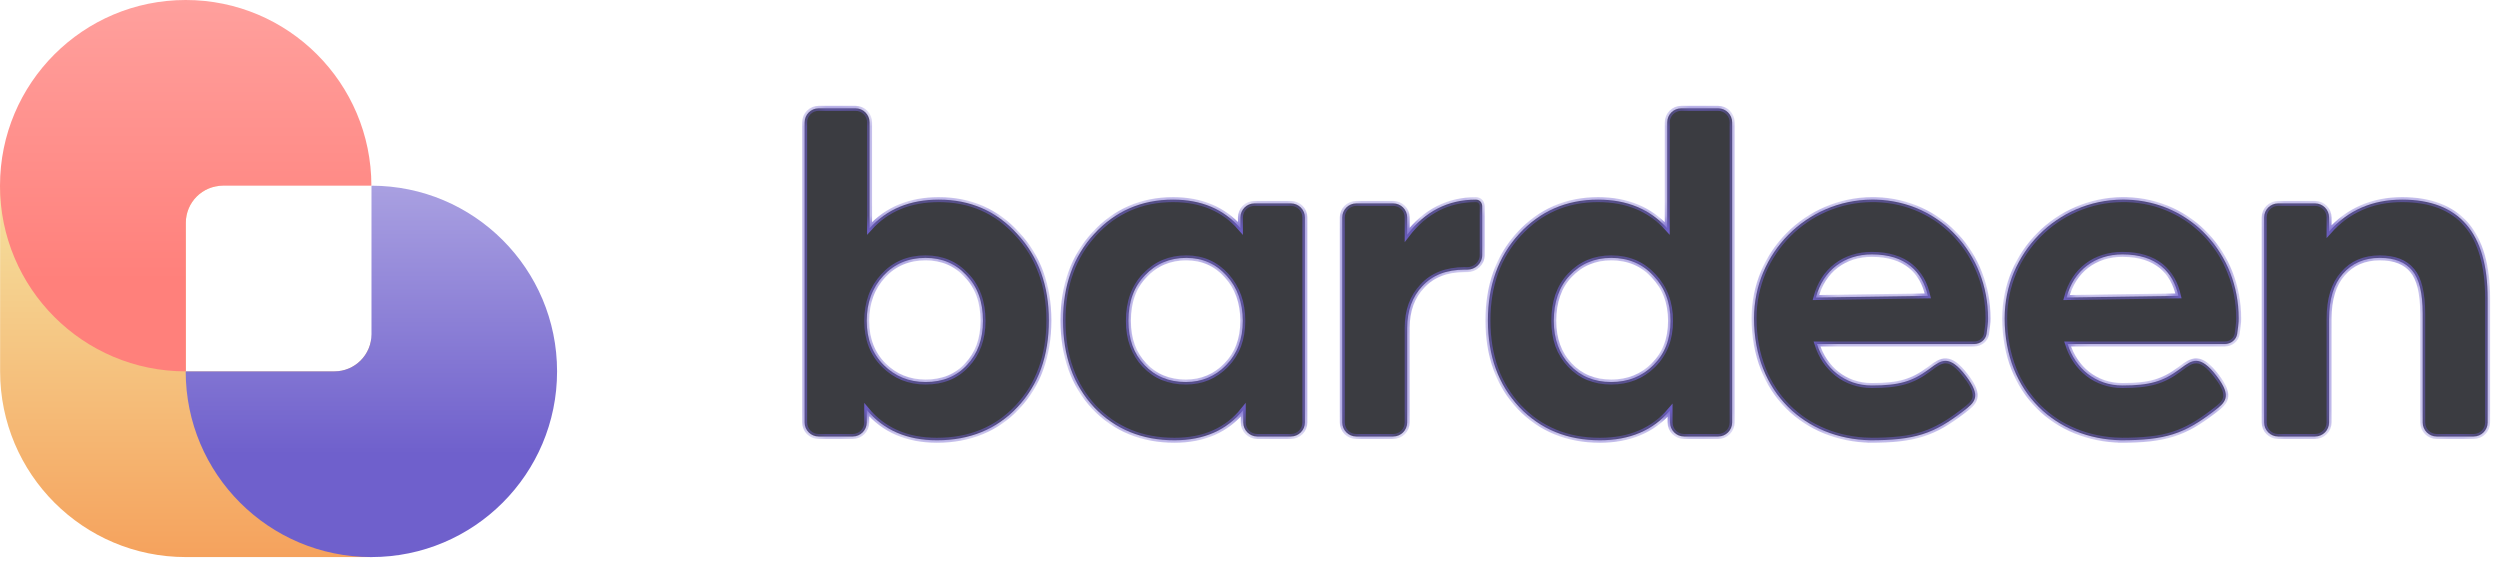 <?xml version="1.0" encoding="UTF-8"?> <svg xmlns="http://www.w3.org/2000/svg" width="168" height="38" viewBox="0 0 168 38" fill="none"><mask id="path-1-inside-1_1021_138694" fill="white"><path fill-rule="evenodd" clip-rule="evenodd" d="M58.435 15.345V8.222C58.435 7.701 58.013 7.279 57.492 7.279H55.014C54.493 7.279 54.071 7.701 54.071 8.222V28.391C54.071 28.911 54.493 29.333 55.014 29.333H57.302C57.822 29.333 58.245 28.911 58.245 28.391V27.538C59.381 28.906 60.958 29.587 62.96 29.587C65.163 29.587 66.968 28.848 68.363 27.369C69.78 25.868 70.485 23.919 70.485 21.532C70.485 19.187 69.78 17.25 68.364 15.729C66.97 14.186 65.208 13.415 63.087 13.415C61.145 13.415 59.59 14.056 58.435 15.345ZM62.199 17.33C61.042 17.33 60.098 17.73 59.358 18.531C58.617 19.333 58.245 20.341 58.245 21.564C58.245 22.786 58.627 23.771 59.387 24.53C60.149 25.291 61.084 25.672 62.199 25.672C63.357 25.672 64.279 25.291 64.975 24.534L64.976 24.533L64.977 24.532C65.695 23.774 66.058 22.788 66.058 21.564C66.058 20.276 65.684 19.259 64.946 18.502L64.945 18.5L64.944 18.499C64.225 17.72 63.312 17.33 62.199 17.33Z"></path><path fill-rule="evenodd" clip-rule="evenodd" d="M112.038 8.222C112.038 7.701 112.46 7.279 112.98 7.279H115.459C115.979 7.279 116.401 7.701 116.401 8.222V28.391C116.401 28.911 115.979 29.333 115.459 29.333H113.171C112.65 29.333 112.228 28.911 112.228 28.391V27.576C111.093 28.919 109.517 29.587 107.513 29.587C105.33 29.587 103.526 28.848 102.11 27.369L102.109 27.369C100.693 25.868 99.988 23.919 99.988 21.532C99.988 19.187 100.682 17.25 102.077 15.729C103.492 14.187 105.264 13.415 107.386 13.415C109.328 13.415 110.882 14.056 112.038 15.345V8.222ZM105.496 18.5C104.778 19.258 104.415 20.276 104.415 21.564C104.415 22.788 104.778 23.774 105.496 24.532C106.215 25.291 107.137 25.672 108.274 25.672C109.411 25.672 110.356 25.291 111.117 24.53C111.877 23.771 112.26 22.786 112.26 21.564C112.26 20.342 111.877 19.334 111.115 18.532L111.114 18.531C110.374 17.73 109.43 17.33 108.274 17.33C107.16 17.33 106.237 17.72 105.496 18.5Z"></path><path fill-rule="evenodd" clip-rule="evenodd" d="M78.832 13.415C80.731 13.415 82.243 14.055 83.357 15.341V14.61C83.357 14.09 83.779 13.668 84.3 13.668H86.746C87.267 13.668 87.689 14.09 87.689 14.61V28.391C87.689 28.911 87.267 29.333 86.746 29.333H84.49C83.969 29.333 83.547 28.911 83.547 28.391V27.542C82.451 28.907 80.906 29.587 78.927 29.587C76.745 29.587 74.941 28.848 73.524 27.369L73.524 27.369L73.523 27.368C72.128 25.867 71.434 23.919 71.434 21.532C71.434 19.187 72.129 17.25 73.523 15.729C74.938 14.187 76.71 13.415 78.832 13.415ZM76.942 18.5C77.683 17.72 78.606 17.33 79.72 17.33C80.811 17.33 81.713 17.729 82.433 18.53C83.153 19.332 83.516 20.341 83.516 21.564C83.516 22.787 83.143 23.773 82.404 24.531C81.663 25.292 80.76 25.672 79.688 25.672C78.552 25.672 77.629 25.291 76.91 24.532C76.192 23.774 75.829 22.788 75.829 21.564C75.829 20.276 76.203 19.259 76.941 18.502L76.942 18.5Z"></path><path d="M94.563 15.778V14.61C94.563 14.09 94.141 13.668 93.621 13.668H91.142C90.622 13.668 90.2 14.09 90.2 14.61V28.391C90.2 28.911 90.622 29.333 91.142 29.333H93.621C94.141 29.333 94.563 28.911 94.563 28.391V22.039C94.563 20.879 94.905 19.945 95.581 19.229L95.582 19.228C96.256 18.494 97.198 18.121 98.422 18.121C98.481 18.121 98.539 18.122 98.596 18.122C99.138 18.126 99.605 17.694 99.605 17.144V13.871C99.605 13.752 99.568 13.639 99.495 13.553C99.42 13.466 99.311 13.415 99.183 13.415C97.306 13.415 95.764 14.206 94.563 15.778Z"></path><path d="M156.514 14.61V15.56C157.787 14.13 159.425 13.415 161.42 13.415C163.322 13.415 164.766 13.965 165.732 15.082C166.696 16.196 167.169 17.856 167.169 20.044V28.391C167.169 28.911 166.747 29.333 166.226 29.333H163.748C163.227 29.333 162.805 28.911 162.805 28.391V21.089C162.805 19.68 162.562 18.72 162.101 18.18L162.1 18.179L162.1 18.178C161.639 17.619 160.924 17.33 159.929 17.33C158.878 17.33 158.052 17.688 157.44 18.402L157.44 18.402L157.439 18.403C156.828 19.095 156.514 20.101 156.514 21.437V28.391C156.514 28.911 156.092 29.333 155.572 29.333H153.093C152.573 29.333 152.151 28.911 152.151 28.391V14.61C152.151 14.09 152.573 13.668 153.093 13.668H155.572C156.092 13.668 156.514 14.09 156.514 14.61Z"></path><path fill-rule="evenodd" clip-rule="evenodd" d="M133.497 22.436C133.432 22.84 133.07 23.118 132.661 23.118H122.101C122.611 24.74 123.957 25.906 125.79 25.906C127.623 25.906 128.522 25.63 129.614 24.822C129.648 24.798 129.681 24.773 129.714 24.748C130.453 24.197 130.991 23.796 132.116 25.269C133.187 26.672 132.695 27.047 131.935 27.626L131.892 27.659C129.944 29.147 128.69 29.585 125.678 29.587V29.585C121.351 29.496 117.871 26.407 117.871 21.389C117.871 17.005 121.408 13.447 125.785 13.414C125.845 13.414 125.905 13.415 125.964 13.415L126.072 13.417C130.372 13.537 133.597 17.06 133.597 21.389C133.597 21.592 133.59 21.662 133.575 21.8C133.57 21.842 133.565 21.89 133.559 21.95C133.543 22.114 133.522 22.276 133.497 22.436ZM125.79 17.095C123.958 17.095 122.51 18.145 122.029 19.995L129.551 19.883C129.181 18.256 128.068 17.095 125.79 17.095Z"></path><path fill-rule="evenodd" clip-rule="evenodd" d="M149.503 23.118C149.912 23.118 150.274 22.84 150.339 22.436C150.365 22.276 150.386 22.114 150.402 21.95C150.407 21.89 150.413 21.842 150.417 21.8C150.432 21.662 150.44 21.592 150.44 21.389C150.44 17.06 147.214 13.537 142.914 13.417L142.806 13.415C142.747 13.415 142.687 13.414 142.627 13.414C138.251 13.447 134.713 17.005 134.713 21.389C134.713 26.407 138.193 29.496 142.52 29.585V29.587C145.532 29.585 146.786 29.147 148.734 27.659L148.778 27.626C149.537 27.047 150.029 26.672 148.958 25.269C147.833 23.796 147.295 24.197 146.556 24.748C146.523 24.773 146.49 24.798 146.456 24.822C145.365 25.63 144.465 25.906 142.632 25.906C140.799 25.906 139.453 24.74 138.943 23.118H149.503ZM138.871 19.995C139.352 18.145 140.8 17.095 142.632 17.095C144.91 17.095 146.024 18.256 146.393 19.883L138.871 19.995Z"></path></mask><path fill-rule="evenodd" clip-rule="evenodd" d="M58.435 15.345V8.222C58.435 7.701 58.013 7.279 57.492 7.279H55.014C54.493 7.279 54.071 7.701 54.071 8.222V28.391C54.071 28.911 54.493 29.333 55.014 29.333H57.302C57.822 29.333 58.245 28.911 58.245 28.391V27.538C59.381 28.906 60.958 29.587 62.96 29.587C65.163 29.587 66.968 28.848 68.363 27.369C69.78 25.868 70.485 23.919 70.485 21.532C70.485 19.187 69.78 17.25 68.364 15.729C66.97 14.186 65.208 13.415 63.087 13.415C61.145 13.415 59.59 14.056 58.435 15.345ZM62.199 17.33C61.042 17.33 60.098 17.73 59.358 18.531C58.617 19.333 58.245 20.341 58.245 21.564C58.245 22.786 58.627 23.771 59.387 24.53C60.149 25.291 61.084 25.672 62.199 25.672C63.357 25.672 64.279 25.291 64.975 24.534L64.976 24.533L64.977 24.532C65.695 23.774 66.058 22.788 66.058 21.564C66.058 20.276 65.684 19.259 64.946 18.502L64.945 18.5L64.944 18.499C64.225 17.72 63.312 17.33 62.199 17.33Z" fill="#3B3C41"></path><path fill-rule="evenodd" clip-rule="evenodd" d="M112.038 8.222C112.038 7.701 112.46 7.279 112.98 7.279H115.459C115.979 7.279 116.401 7.701 116.401 8.222V28.391C116.401 28.911 115.979 29.333 115.459 29.333H113.171C112.65 29.333 112.228 28.911 112.228 28.391V27.576C111.093 28.919 109.517 29.587 107.513 29.587C105.33 29.587 103.526 28.848 102.11 27.369L102.109 27.369C100.693 25.868 99.988 23.919 99.988 21.532C99.988 19.187 100.682 17.25 102.077 15.729C103.492 14.187 105.264 13.415 107.386 13.415C109.328 13.415 110.882 14.056 112.038 15.345V8.222ZM105.496 18.5C104.778 19.258 104.415 20.276 104.415 21.564C104.415 22.788 104.778 23.774 105.496 24.532C106.215 25.291 107.137 25.672 108.274 25.672C109.411 25.672 110.356 25.291 111.117 24.53C111.877 23.771 112.26 22.786 112.26 21.564C112.26 20.342 111.877 19.334 111.115 18.532L111.114 18.531C110.374 17.73 109.43 17.33 108.274 17.33C107.16 17.33 106.237 17.72 105.496 18.5Z" fill="#3B3C41"></path><path fill-rule="evenodd" clip-rule="evenodd" d="M78.832 13.415C80.731 13.415 82.243 14.055 83.357 15.341V14.61C83.357 14.09 83.779 13.668 84.3 13.668H86.746C87.267 13.668 87.689 14.09 87.689 14.61V28.391C87.689 28.911 87.267 29.333 86.746 29.333H84.49C83.969 29.333 83.547 28.911 83.547 28.391V27.542C82.451 28.907 80.906 29.587 78.927 29.587C76.745 29.587 74.941 28.848 73.524 27.369L73.524 27.369L73.523 27.368C72.128 25.867 71.434 23.919 71.434 21.532C71.434 19.187 72.129 17.25 73.523 15.729C74.938 14.187 76.71 13.415 78.832 13.415ZM76.942 18.5C77.683 17.72 78.606 17.33 79.72 17.33C80.811 17.33 81.713 17.729 82.433 18.53C83.153 19.332 83.516 20.341 83.516 21.564C83.516 22.787 83.143 23.773 82.404 24.531C81.663 25.292 80.76 25.672 79.688 25.672C78.552 25.672 77.629 25.291 76.91 24.532C76.192 23.774 75.829 22.788 75.829 21.564C75.829 20.276 76.203 19.259 76.941 18.502L76.942 18.5Z" fill="#3B3C41"></path><path d="M94.563 15.778V14.61C94.563 14.09 94.141 13.668 93.621 13.668H91.142C90.622 13.668 90.2 14.09 90.2 14.61V28.391C90.2 28.911 90.622 29.333 91.142 29.333H93.621C94.141 29.333 94.563 28.911 94.563 28.391V22.039C94.563 20.879 94.905 19.945 95.581 19.229L95.582 19.228C96.256 18.494 97.198 18.121 98.422 18.121C98.481 18.121 98.539 18.122 98.596 18.122C99.138 18.126 99.605 17.694 99.605 17.144V13.871C99.605 13.752 99.568 13.639 99.495 13.553C99.42 13.466 99.311 13.415 99.183 13.415C97.306 13.415 95.764 14.206 94.563 15.778Z" fill="#3B3C41"></path><path d="M156.514 14.61V15.56C157.787 14.13 159.425 13.415 161.42 13.415C163.322 13.415 164.766 13.965 165.732 15.082C166.696 16.196 167.169 17.856 167.169 20.044V28.391C167.169 28.911 166.747 29.333 166.226 29.333H163.748C163.227 29.333 162.805 28.911 162.805 28.391V21.089C162.805 19.68 162.562 18.72 162.101 18.18L162.1 18.179L162.1 18.178C161.639 17.619 160.924 17.33 159.929 17.33C158.878 17.33 158.052 17.688 157.44 18.402L157.44 18.402L157.439 18.403C156.828 19.095 156.514 20.101 156.514 21.437V28.391C156.514 28.911 156.092 29.333 155.572 29.333H153.093C152.573 29.333 152.151 28.911 152.151 28.391V14.61C152.151 14.09 152.573 13.668 153.093 13.668H155.572C156.092 13.668 156.514 14.09 156.514 14.61Z" fill="#3B3C41"></path><path fill-rule="evenodd" clip-rule="evenodd" d="M133.497 22.436C133.432 22.84 133.07 23.118 132.661 23.118H122.101C122.611 24.74 123.957 25.906 125.79 25.906C127.623 25.906 128.522 25.63 129.614 24.822C129.648 24.798 129.681 24.773 129.714 24.748C130.453 24.197 130.991 23.796 132.116 25.269C133.187 26.672 132.695 27.047 131.935 27.626L131.892 27.659C129.944 29.147 128.69 29.585 125.678 29.587V29.585C121.351 29.496 117.871 26.407 117.871 21.389C117.871 17.005 121.408 13.447 125.785 13.414C125.845 13.414 125.905 13.415 125.964 13.415L126.072 13.417C130.372 13.537 133.597 17.06 133.597 21.389C133.597 21.592 133.59 21.662 133.575 21.8C133.57 21.842 133.565 21.89 133.559 21.95C133.543 22.114 133.522 22.276 133.497 22.436ZM125.79 17.095C123.958 17.095 122.51 18.145 122.029 19.995L129.551 19.883C129.181 18.256 128.068 17.095 125.79 17.095Z" fill="#3B3C41"></path><path fill-rule="evenodd" clip-rule="evenodd" d="M149.503 23.118C149.912 23.118 150.274 22.84 150.339 22.436C150.365 22.276 150.386 22.114 150.402 21.95C150.407 21.89 150.413 21.842 150.417 21.8C150.432 21.662 150.44 21.592 150.44 21.389C150.44 17.06 147.214 13.537 142.914 13.417L142.806 13.415C142.747 13.415 142.687 13.414 142.627 13.414C138.251 13.447 134.713 17.005 134.713 21.389C134.713 26.407 138.193 29.496 142.52 29.585V29.587C145.532 29.585 146.786 29.147 148.734 27.659L148.778 27.626C149.537 27.047 150.029 26.672 148.958 25.269C147.833 23.796 147.295 24.197 146.556 24.748C146.523 24.773 146.49 24.798 146.456 24.822C145.365 25.63 144.465 25.906 142.632 25.906C140.799 25.906 139.453 24.74 138.943 23.118H149.503ZM138.871 19.995C139.352 18.145 140.8 17.095 142.632 17.095C144.91 17.095 146.024 18.256 146.393 19.883L138.871 19.995Z" fill="#3B3C41"></path><path fill-rule="evenodd" clip-rule="evenodd" d="M58.435 15.345V8.222C58.435 7.701 58.013 7.279 57.492 7.279H55.014C54.493 7.279 54.071 7.701 54.071 8.222V28.391C54.071 28.911 54.493 29.333 55.014 29.333H57.302C57.822 29.333 58.245 28.911 58.245 28.391V27.538C59.381 28.906 60.958 29.587 62.96 29.587C65.163 29.587 66.968 28.848 68.363 27.369C69.78 25.868 70.485 23.919 70.485 21.532C70.485 19.187 69.78 17.25 68.364 15.729C66.97 14.186 65.208 13.415 63.087 13.415C61.145 13.415 59.59 14.056 58.435 15.345ZM62.199 17.33C61.042 17.33 60.098 17.73 59.358 18.531C58.617 19.333 58.245 20.341 58.245 21.564C58.245 22.786 58.627 23.771 59.387 24.53C60.149 25.291 61.084 25.672 62.199 25.672C63.357 25.672 64.279 25.291 64.975 24.534L64.976 24.533L64.977 24.532C65.695 23.774 66.058 22.788 66.058 21.564C66.058 20.276 65.684 19.259 64.946 18.502L64.945 18.5L64.944 18.499C64.225 17.72 63.312 17.33 62.199 17.33Z" stroke="#6F60CC" stroke-width="0.335" mask="url(#path-1-inside-1_1021_138694)"></path><path fill-rule="evenodd" clip-rule="evenodd" d="M112.038 8.222C112.038 7.701 112.46 7.279 112.98 7.279H115.459C115.979 7.279 116.401 7.701 116.401 8.222V28.391C116.401 28.911 115.979 29.333 115.459 29.333H113.171C112.65 29.333 112.228 28.911 112.228 28.391V27.576C111.093 28.919 109.517 29.587 107.513 29.587C105.33 29.587 103.526 28.848 102.11 27.369L102.109 27.369C100.693 25.868 99.988 23.919 99.988 21.532C99.988 19.187 100.682 17.25 102.077 15.729C103.492 14.187 105.264 13.415 107.386 13.415C109.328 13.415 110.882 14.056 112.038 15.345V8.222ZM105.496 18.5C104.778 19.258 104.415 20.276 104.415 21.564C104.415 22.788 104.778 23.774 105.496 24.532C106.215 25.291 107.137 25.672 108.274 25.672C109.411 25.672 110.356 25.291 111.117 24.53C111.877 23.771 112.26 22.786 112.26 21.564C112.26 20.342 111.877 19.334 111.115 18.532L111.114 18.531C110.374 17.73 109.43 17.33 108.274 17.33C107.16 17.33 106.237 17.72 105.496 18.5Z" stroke="#6F60CC" stroke-width="0.335" mask="url(#path-1-inside-1_1021_138694)"></path><path fill-rule="evenodd" clip-rule="evenodd" d="M78.832 13.415C80.731 13.415 82.243 14.055 83.357 15.341V14.61C83.357 14.09 83.779 13.668 84.3 13.668H86.746C87.267 13.668 87.689 14.09 87.689 14.61V28.391C87.689 28.911 87.267 29.333 86.746 29.333H84.49C83.969 29.333 83.547 28.911 83.547 28.391V27.542C82.451 28.907 80.906 29.587 78.927 29.587C76.745 29.587 74.941 28.848 73.524 27.369L73.524 27.369L73.523 27.368C72.128 25.867 71.434 23.919 71.434 21.532C71.434 19.187 72.129 17.25 73.523 15.729C74.938 14.187 76.71 13.415 78.832 13.415ZM76.942 18.5C77.683 17.72 78.606 17.33 79.72 17.33C80.811 17.33 81.713 17.729 82.433 18.53C83.153 19.332 83.516 20.341 83.516 21.564C83.516 22.787 83.143 23.773 82.404 24.531C81.663 25.292 80.76 25.672 79.688 25.672C78.552 25.672 77.629 25.291 76.91 24.532C76.192 23.774 75.829 22.788 75.829 21.564C75.829 20.276 76.203 19.259 76.941 18.502L76.942 18.5Z" stroke="#6F60CC" stroke-width="0.335" mask="url(#path-1-inside-1_1021_138694)"></path><path d="M94.563 15.778V14.61C94.563 14.09 94.141 13.668 93.621 13.668H91.142C90.622 13.668 90.2 14.09 90.2 14.61V28.391C90.2 28.911 90.622 29.333 91.142 29.333H93.621C94.141 29.333 94.563 28.911 94.563 28.391V22.039C94.563 20.879 94.905 19.945 95.581 19.229L95.582 19.228C96.256 18.494 97.198 18.121 98.422 18.121C98.481 18.121 98.539 18.122 98.596 18.122C99.138 18.126 99.605 17.694 99.605 17.144V13.871C99.605 13.752 99.568 13.639 99.495 13.553C99.42 13.466 99.311 13.415 99.183 13.415C97.306 13.415 95.764 14.206 94.563 15.778Z" stroke="#6F60CC" stroke-width="0.335" mask="url(#path-1-inside-1_1021_138694)"></path><path d="M156.514 14.61V15.56C157.787 14.13 159.425 13.415 161.42 13.415C163.322 13.415 164.766 13.965 165.732 15.082C166.696 16.196 167.169 17.856 167.169 20.044V28.391C167.169 28.911 166.747 29.333 166.226 29.333H163.748C163.227 29.333 162.805 28.911 162.805 28.391V21.089C162.805 19.68 162.562 18.72 162.101 18.18L162.1 18.179L162.1 18.178C161.639 17.619 160.924 17.33 159.929 17.33C158.878 17.33 158.052 17.688 157.44 18.402L157.44 18.402L157.439 18.403C156.828 19.095 156.514 20.101 156.514 21.437V28.391C156.514 28.911 156.092 29.333 155.572 29.333H153.093C152.573 29.333 152.151 28.911 152.151 28.391V14.61C152.151 14.09 152.573 13.668 153.093 13.668H155.572C156.092 13.668 156.514 14.09 156.514 14.61Z" stroke="#6F60CC" stroke-width="0.335" mask="url(#path-1-inside-1_1021_138694)"></path><path fill-rule="evenodd" clip-rule="evenodd" d="M133.497 22.436C133.432 22.84 133.07 23.118 132.661 23.118H122.101C122.611 24.74 123.957 25.906 125.79 25.906C127.623 25.906 128.522 25.63 129.614 24.822C129.648 24.798 129.681 24.773 129.714 24.748C130.453 24.197 130.991 23.796 132.116 25.269C133.187 26.672 132.695 27.047 131.935 27.626L131.892 27.659C129.944 29.147 128.69 29.585 125.678 29.587V29.585C121.351 29.496 117.871 26.407 117.871 21.389C117.871 17.005 121.408 13.447 125.785 13.414C125.845 13.414 125.905 13.415 125.964 13.415L126.072 13.417C130.372 13.537 133.597 17.06 133.597 21.389C133.597 21.592 133.59 21.662 133.575 21.8C133.57 21.842 133.565 21.89 133.559 21.95C133.543 22.114 133.522 22.276 133.497 22.436ZM125.79 17.095C123.958 17.095 122.51 18.145 122.029 19.995L129.551 19.883C129.181 18.256 128.068 17.095 125.79 17.095Z" stroke="#6F60CC" stroke-width="0.335" mask="url(#path-1-inside-1_1021_138694)"></path><path fill-rule="evenodd" clip-rule="evenodd" d="M149.503 23.118C149.912 23.118 150.274 22.84 150.339 22.436C150.365 22.276 150.386 22.114 150.402 21.95C150.407 21.89 150.413 21.842 150.417 21.8C150.432 21.662 150.44 21.592 150.44 21.389C150.44 17.06 147.214 13.537 142.914 13.417L142.806 13.415C142.747 13.415 142.687 13.414 142.627 13.414C138.251 13.447 134.713 17.005 134.713 21.389C134.713 26.407 138.193 29.496 142.52 29.585V29.587C145.532 29.585 146.786 29.147 148.734 27.659L148.778 27.626C149.537 27.047 150.029 26.672 148.958 25.269C147.833 23.796 147.295 24.197 146.556 24.748C146.523 24.773 146.49 24.798 146.456 24.822C145.365 25.63 144.465 25.906 142.632 25.906C140.799 25.906 139.453 24.74 138.943 23.118H149.503ZM138.871 19.995C139.352 18.145 140.8 17.095 142.632 17.095C144.91 17.095 146.024 18.256 146.393 19.883L138.871 19.995Z" stroke="#6F60CC" stroke-width="0.335" mask="url(#path-1-inside-1_1021_138694)"></path><path d="M12.486 37.435C5.595 37.435 0.008 31.848 0.008 24.957L0.008 12.479L14.978 12.479C13.601 12.481 12.486 13.597 12.486 14.974V24.957H22.469C23.848 24.957 24.965 23.839 24.965 22.461L24.965 37.435L12.486 37.435Z" fill="url(#paint0_linear_1021_138694)"></path><path d="M12.486 24.519C12.481 24.664 12.479 24.81 12.479 24.957C12.479 31.849 18.065 37.435 24.957 37.435C31.848 37.435 37.435 31.849 37.435 24.957C37.435 18.068 31.852 12.482 24.964 12.479V22.461C24.964 23.84 23.847 24.957 22.469 24.957H12.486V24.519Z" fill="url(#paint1_linear_1021_138694)"></path><path d="M12.479 0C5.587 0 0 5.587 0 12.478C0 19.37 5.587 24.956 12.479 24.956C12.497 24.956 12.516 24.956 12.534 24.956H12.486V14.974C12.486 13.595 13.604 12.478 14.982 12.478L24.957 12.478C24.957 5.587 19.37 0 12.479 0Z" fill="url(#paint2_linear_1021_138694)"></path><defs><linearGradient id="paint0_linear_1021_138694" x1="12.486" y1="12.479" x2="12.486" y2="37.435" gradientUnits="userSpaceOnUse"><stop stop-color="#F5E19F"></stop><stop offset="1" stop-color="#F5A25D"></stop></linearGradient><linearGradient id="paint1_linear_1021_138694" x1="24.957" y1="12.479" x2="24.957" y2="37.435" gradientUnits="userSpaceOnUse"><stop stop-color="#A9A0E1"></stop><stop offset="0.724" stop-color="#6F60CC"></stop></linearGradient><linearGradient id="paint2_linear_1021_138694" x1="12.479" y1="0" x2="12.479" y2="24.956" gradientUnits="userSpaceOnUse"><stop stop-color="#FFA09D"></stop><stop offset="0.755" stop-color="#FF807B"></stop></linearGradient></defs></svg> 